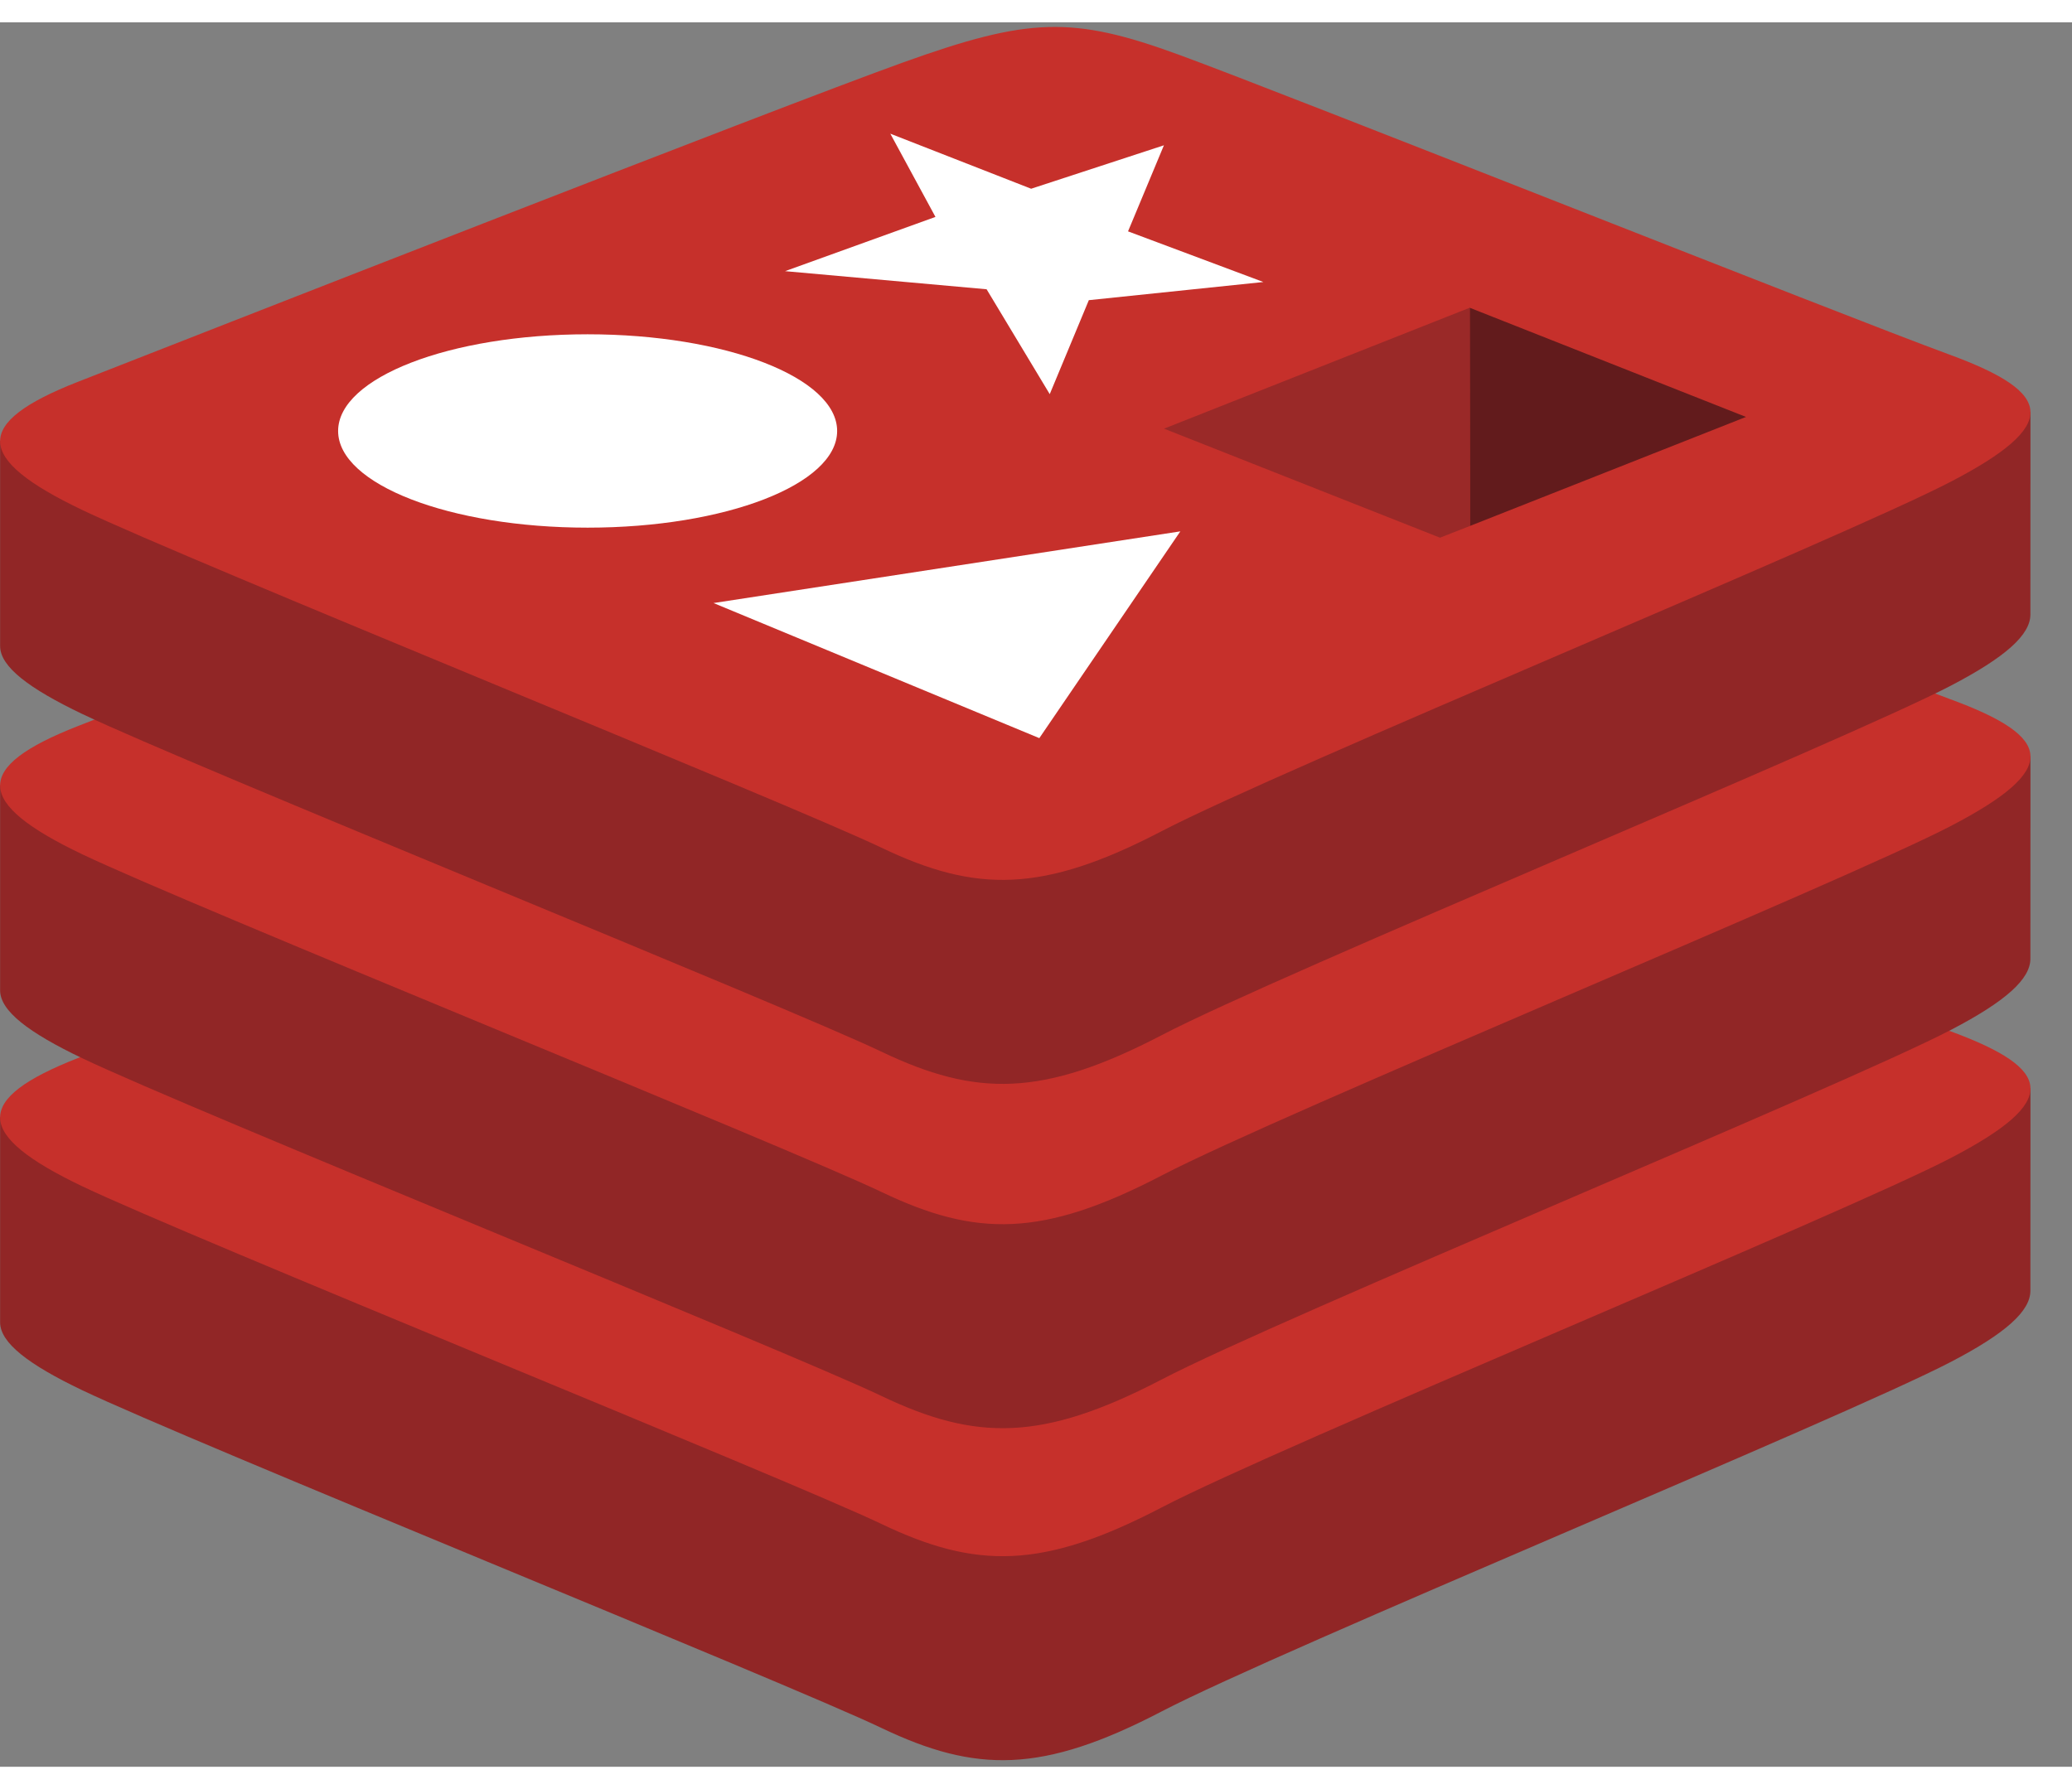 <svg xmlns="http://www.w3.org/2000/svg" width="22" height="19" viewBox="0.0 0.0 38.0 32.0" fill="none">
<rect x="0.0" y="0.0" width="38.0" height="32.0" fill="#808080" stroke="none"/>
<g clip-path="url(#clip0_398_49962)">
<path d="M35.779 24.573C33.792 25.609 23.498 29.842 21.306 30.984C19.115 32.127 17.898 32.116 16.166 31.288C14.435 30.461 3.48 26.035 1.507 25.092C0.521 24.621 0.002 24.223 0.002 23.847V20.083C0.002 20.083 14.264 16.979 16.566 16.153C18.868 15.327 19.667 15.297 21.627 16.014C23.586 16.732 35.302 18.846 37.238 19.555L37.237 23.266C37.238 23.638 36.791 24.046 35.779 24.573Z" fill="#912626" />
<path d="M35.779 20.832C33.792 21.867 23.498 26.1 21.306 27.242C19.115 28.385 17.897 28.374 16.166 27.546C14.435 26.719 3.48 22.293 1.507 21.351C-0.466 20.407 -0.507 19.758 1.431 18.999C3.369 18.24 14.264 13.966 16.566 13.14C18.869 12.314 19.667 12.284 21.627 13.002C23.586 13.72 33.818 17.792 35.755 18.502C37.691 19.212 37.766 19.796 35.779 20.832Z" fill="#C6302B" />
<path d="M35.779 18.483C33.792 19.519 23.498 23.752 21.306 24.895C19.115 26.037 17.898 26.026 16.166 25.198C14.435 24.371 3.48 19.946 1.507 19.002C0.521 18.531 0.002 18.134 0.002 17.758V13.993C0.002 13.993 14.264 10.889 16.566 10.063C18.868 9.237 19.667 9.207 21.627 9.925C23.586 10.643 35.302 12.756 37.238 13.465L37.237 17.176C37.238 17.548 36.791 17.956 35.779 18.483Z" fill="#912626" />
<path d="M35.779 14.742C33.792 15.777 23.498 20.01 21.306 21.153C19.115 22.295 17.897 22.284 16.166 21.456C14.435 20.629 3.48 16.204 1.507 15.261C-0.466 14.318 -0.507 13.668 1.431 12.909C3.369 12.15 14.264 7.876 16.566 7.05C18.869 6.224 19.667 6.194 21.627 6.912C23.586 7.63 33.818 11.702 35.755 12.412C37.691 13.121 37.766 13.706 35.779 14.742Z" fill="#C6302B" />
<path d="M35.779 12.168C33.792 13.203 23.498 17.436 21.306 18.579C19.115 19.721 17.898 19.71 16.166 18.883C14.435 18.055 3.48 13.63 1.507 12.687C0.521 12.215 0.002 11.818 0.002 11.442V7.678C0.002 7.678 14.264 4.573 16.566 3.747C18.868 2.921 19.667 2.892 21.627 3.609C23.586 4.327 35.302 6.44 37.238 7.15L37.237 10.861C37.238 11.232 36.791 11.64 35.779 12.168Z" fill="#912626" />
<path d="M35.779 8.426C33.791 9.462 23.498 13.695 21.306 14.837C19.115 15.979 17.897 15.968 16.166 15.141C14.435 14.313 3.48 9.888 1.507 8.945C-0.466 8.002 -0.507 7.353 1.431 6.594C3.369 5.835 14.264 1.561 16.566 0.735C18.868 -0.091 19.667 -0.121 21.626 0.597C23.586 1.314 33.818 5.387 35.754 6.096C37.691 6.806 37.766 7.391 35.779 8.426Z" fill="#C6302B" />
<path d="M23.17 4.764L19.969 5.097L19.252 6.821L18.094 4.897L14.398 4.565L17.156 3.57L16.328 2.043L18.911 3.053L21.346 2.256L20.688 3.835L23.17 4.764ZM19.061 13.131L13.086 10.653L21.647 9.338L19.061 13.131ZM10.777 5.723C13.304 5.723 15.353 6.517 15.353 7.497C15.353 8.476 13.304 9.27 10.777 9.27C8.25 9.27 6.201 8.476 6.201 7.497C6.201 6.517 8.25 5.723 10.777 5.723Z" fill="white" />
<path d="M26.954 5.236L32.021 7.239L26.958 9.239L26.954 5.236Z" fill="#621B1C" />
<path d="M21.348 7.454L26.954 5.236L26.958 9.239L26.409 9.454L21.348 7.454Z" fill="#9A2928" />
</g>
<defs>
<clipPath id="clip0_398_49962">
<rect width="37.24" height="32" fill="white" />
</clipPath>
</defs>
</svg>